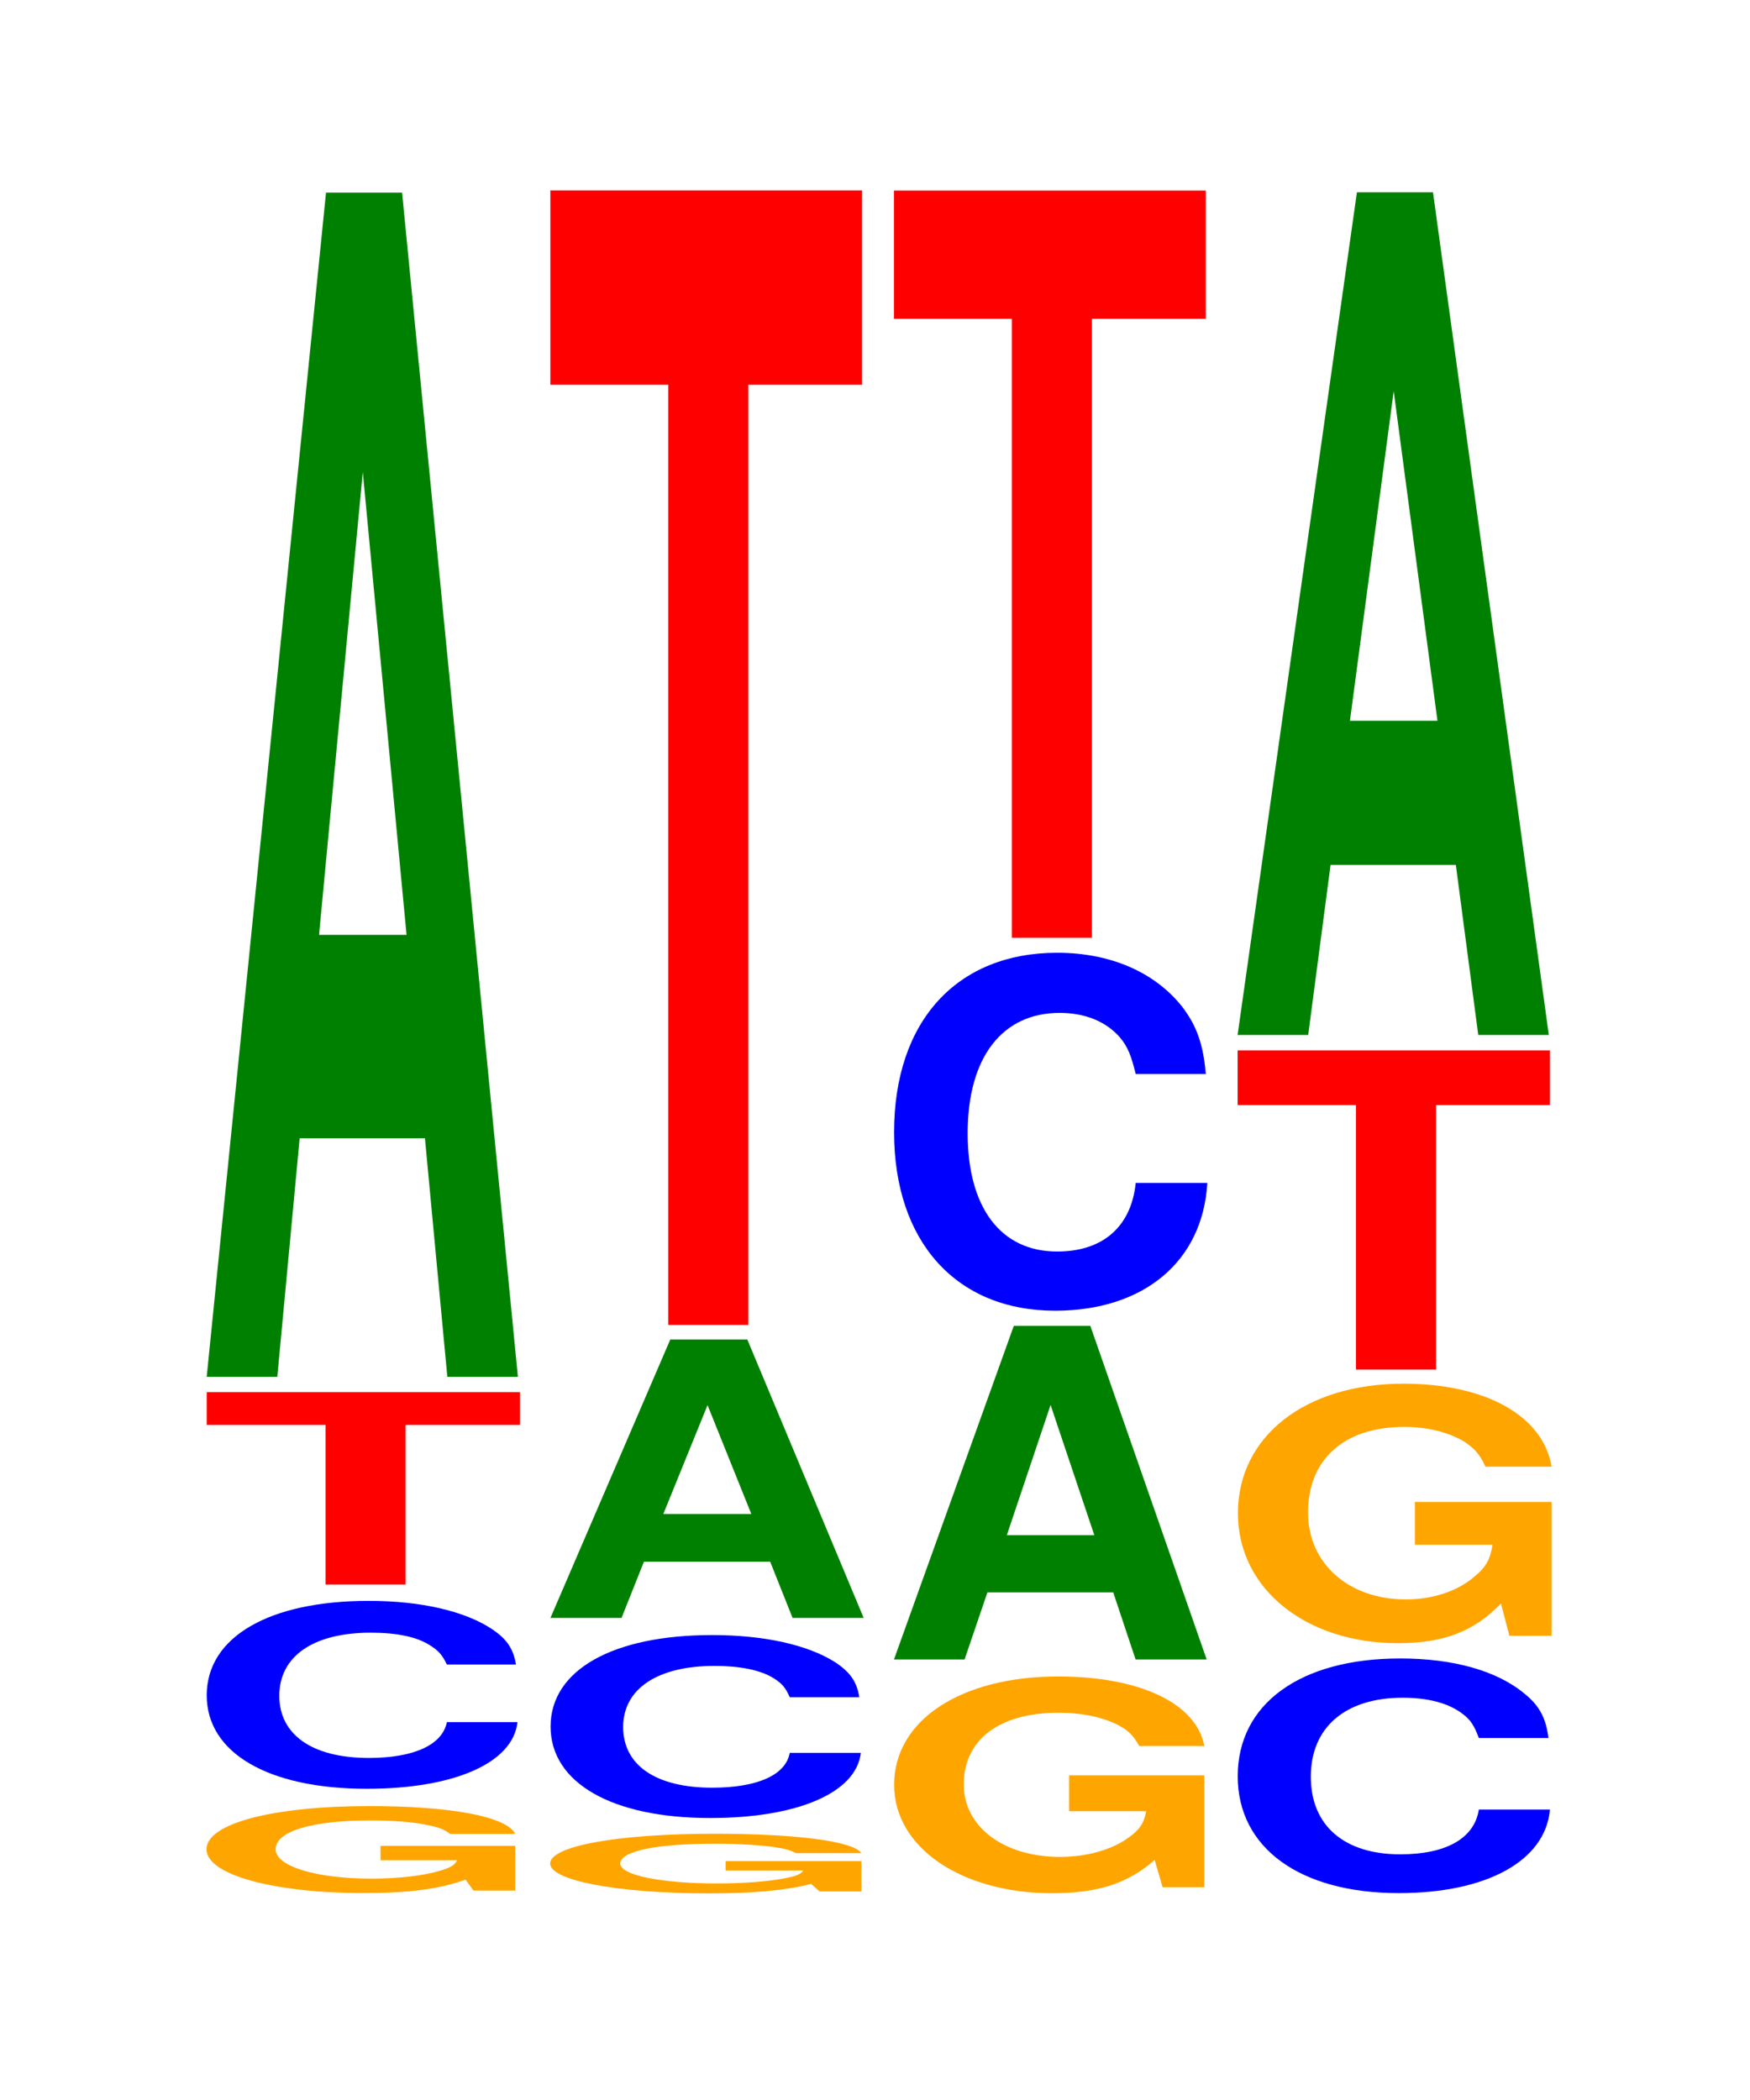 <?xml version="1.0" encoding="UTF-8"?>
<svg xmlns="http://www.w3.org/2000/svg" xmlns:xlink="http://www.w3.org/1999/xlink" width="55pt" height="66pt" viewBox="0 0 55 66" version="1.1">
<defs>
<g>
<symbol overflow="visible" id="glyph0-0">
<path style="stroke:none;" d="M 10.312 -1.406 L 6.078 -1.406 L 6.078 -0.953 L 8.484 -0.953 C 8.422 -0.812 8.281 -0.719 7.953 -0.625 C 7.438 -0.469 6.641 -0.375 5.797 -0.375 C 4.047 -0.375 2.781 -0.766 2.781 -1.297 C 2.781 -1.859 3.906 -2.203 5.734 -2.203 C 6.5 -2.203 7.141 -2.156 7.609 -2.047 C 7.922 -1.984 8.078 -1.922 8.266 -1.781 L 10.312 -1.781 C 10.047 -2.328 8.281 -2.656 5.734 -2.656 C 2.688 -2.656 0.609 -2.109 0.609 -1.297 C 0.609 -0.5 2.703 0.078 5.547 0.078 C 6.969 0.078 7.938 -0.047 8.75 -0.344 L 9 0 L 10.312 0 Z M 10.312 -1.406 "/>
</symbol>
<symbol overflow="visible" id="glyph1-0">
<path style="stroke:none;" d="M 10.391 -3.734 C 10.312 -4.219 10.109 -4.531 9.641 -4.844 C 8.797 -5.406 7.422 -5.734 5.766 -5.734 C 2.625 -5.734 0.672 -4.594 0.672 -2.766 C 0.672 -0.953 2.609 0.172 5.703 0.172 C 8.453 0.172 10.297 -0.641 10.438 -1.922 L 8.219 -1.922 C 8.078 -1.203 7.172 -0.797 5.766 -0.797 C 3.984 -0.797 2.953 -1.531 2.953 -2.75 C 2.953 -4 4.031 -4.734 5.828 -4.734 C 6.625 -4.734 7.281 -4.609 7.703 -4.328 C 7.953 -4.172 8.078 -4.031 8.219 -3.734 Z M 10.391 -3.734 "/>
</symbol>
<symbol overflow="visible" id="glyph2-0">
<path style="stroke:none;" d="M 6.484 -5.016 L 10.078 -5.016 L 10.078 -6.047 L 0.234 -6.047 L 0.234 -5.016 L 3.969 -5.016 L 3.969 0 L 6.484 0 Z M 6.484 -5.016 "/>
</symbol>
<symbol overflow="visible" id="glyph3-0">
<path style="stroke:none;" d="M 7.234 -7.5 L 7.938 0 L 10.156 0 L 6.516 -37.219 L 4.125 -37.219 L 0.375 0 L 2.594 0 L 3.297 -7.5 Z M 6.656 -13.891 L 3.906 -13.891 L 5.281 -28.438 Z M 6.656 -13.891 "/>
</symbol>
<symbol overflow="visible" id="glyph4-0">
<path style="stroke:none;" d="M 10.391 -0.953 L 6.125 -0.953 L 6.125 -0.656 L 8.562 -0.656 C 8.5 -0.547 8.344 -0.484 8.031 -0.422 C 7.5 -0.312 6.703 -0.25 5.844 -0.25 C 4.078 -0.25 2.812 -0.516 2.812 -0.875 C 2.812 -1.266 3.938 -1.5 5.797 -1.5 C 6.547 -1.5 7.203 -1.453 7.672 -1.391 C 7.984 -1.344 8.141 -1.297 8.344 -1.203 L 10.391 -1.203 C 10.141 -1.578 8.344 -1.812 5.781 -1.812 C 2.703 -1.812 0.609 -1.422 0.609 -0.875 C 0.609 -0.344 2.719 0.062 5.594 0.062 C 7.031 0.062 8 -0.031 8.812 -0.234 L 9.078 0 L 10.391 0 Z M 10.391 -0.953 "/>
</symbol>
<symbol overflow="visible" id="glyph5-0">
<path style="stroke:none;" d="M 10.375 -3.625 C 10.297 -4.109 10.094 -4.406 9.625 -4.719 C 8.766 -5.266 7.406 -5.578 5.75 -5.578 C 2.609 -5.578 0.672 -4.469 0.672 -2.703 C 0.672 -0.938 2.594 0.172 5.688 0.172 C 8.438 0.172 10.281 -0.625 10.422 -1.875 L 8.188 -1.875 C 8.062 -1.172 7.156 -0.781 5.75 -0.781 C 3.984 -0.781 2.953 -1.484 2.953 -2.688 C 2.953 -3.891 4.031 -4.609 5.828 -4.609 C 6.609 -4.609 7.266 -4.484 7.688 -4.219 C 7.938 -4.062 8.062 -3.922 8.188 -3.625 Z M 10.375 -3.625 "/>
</symbol>
<symbol overflow="visible" id="glyph6-0">
<path style="stroke:none;" d="M 7.281 -1.766 L 7.984 0 L 10.219 0 L 6.562 -8.75 L 4.141 -8.75 L 0.375 0 L 2.609 0 L 3.312 -1.766 Z M 6.688 -3.266 L 3.922 -3.266 L 5.312 -6.688 Z M 6.688 -3.266 "/>
</symbol>
<symbol overflow="visible" id="glyph7-0">
<path style="stroke:none;" d="M 6.453 -29.547 L 10.031 -29.547 L 10.031 -35.656 L 0.234 -35.656 L 0.234 -29.547 L 3.938 -29.547 L 3.938 0 L 6.453 0 Z M 6.453 -29.547 "/>
</symbol>
<symbol overflow="visible" id="glyph8-0">
<path style="stroke:none;" d="M 10.359 -3.5 L 6.109 -3.5 L 6.109 -2.375 L 8.531 -2.375 C 8.469 -2.016 8.328 -1.797 8 -1.562 C 7.484 -1.172 6.672 -0.938 5.828 -0.938 C 4.062 -0.938 2.797 -1.875 2.797 -3.219 C 2.797 -4.625 3.922 -5.469 5.766 -5.469 C 6.531 -5.469 7.172 -5.328 7.656 -5.078 C 7.953 -4.922 8.125 -4.766 8.312 -4.422 L 10.359 -4.422 C 10.109 -5.766 8.328 -6.609 5.766 -6.609 C 2.703 -6.609 0.609 -5.234 0.609 -3.203 C 0.609 -1.234 2.719 0.203 5.578 0.203 C 7.016 0.203 7.969 -0.109 8.797 -0.844 L 9.047 0.016 L 10.359 0.016 Z M 10.359 -3.5 "/>
</symbol>
<symbol overflow="visible" id="glyph9-0">
<path style="stroke:none;" d="M 7.266 -2.109 L 7.969 0 L 10.203 0 L 6.547 -10.484 L 4.141 -10.484 L 0.375 0 L 2.594 0 L 3.312 -2.109 Z M 6.672 -3.906 L 3.922 -3.906 L 5.297 -8 Z M 6.672 -3.906 "/>
</symbol>
<symbol overflow="visible" id="glyph10-0">
<path style="stroke:none;" d="M 10.469 -7.094 C 10.391 -8.016 10.188 -8.609 9.719 -9.219 C 8.859 -10.297 7.469 -10.906 5.797 -10.906 C 2.641 -10.906 0.672 -8.75 0.672 -5.266 C 0.672 -1.828 2.625 0.344 5.734 0.344 C 8.516 0.344 10.375 -1.203 10.516 -3.672 L 8.266 -3.672 C 8.125 -2.297 7.234 -1.516 5.797 -1.516 C 4.016 -1.516 2.984 -2.906 2.984 -5.234 C 2.984 -7.609 4.062 -9.016 5.875 -9.016 C 6.672 -9.016 7.328 -8.75 7.766 -8.25 C 8.016 -7.953 8.125 -7.672 8.266 -7.094 Z M 10.469 -7.094 "/>
</symbol>
<symbol overflow="visible" id="glyph11-0">
<path style="stroke:none;" d="M 6.453 -19.453 L 10.031 -19.453 L 10.031 -23.484 L 0.234 -23.484 L 0.234 -19.453 L 3.938 -19.453 L 3.938 0 L 6.453 0 Z M 6.453 -19.453 "/>
</symbol>
<symbol overflow="visible" id="glyph12-0">
<path style="stroke:none;" d="M 10.438 -4.656 C 10.359 -5.266 10.172 -5.656 9.688 -6.047 C 8.828 -6.766 7.453 -7.156 5.781 -7.156 C 2.641 -7.156 0.672 -5.734 0.672 -3.453 C 0.672 -1.203 2.625 0.219 5.734 0.219 C 8.5 0.219 10.344 -0.797 10.484 -2.406 L 8.25 -2.406 C 8.109 -1.5 7.219 -1 5.781 -1 C 4.016 -1 2.969 -1.906 2.969 -3.438 C 2.969 -5 4.062 -5.922 5.859 -5.922 C 6.656 -5.922 7.312 -5.75 7.75 -5.406 C 8 -5.219 8.109 -5.031 8.25 -4.656 Z M 10.438 -4.656 "/>
</symbol>
<symbol overflow="visible" id="glyph13-0">
<path style="stroke:none;" d="M 10.484 -4.188 L 6.188 -4.188 L 6.188 -2.844 L 8.625 -2.844 C 8.562 -2.406 8.422 -2.141 8.094 -1.875 C 7.562 -1.391 6.75 -1.125 5.906 -1.125 C 4.109 -1.125 2.828 -2.25 2.828 -3.859 C 2.828 -5.531 3.969 -6.547 5.844 -6.547 C 6.609 -6.547 7.25 -6.375 7.75 -6.078 C 8.047 -5.875 8.219 -5.703 8.406 -5.297 L 10.484 -5.297 C 10.219 -6.891 8.422 -7.906 5.828 -7.906 C 2.734 -7.906 0.625 -6.25 0.625 -3.828 C 0.625 -1.469 2.75 0.25 5.656 0.25 C 7.094 0.25 8.062 -0.125 8.891 -1 L 9.156 0.016 L 10.484 0.016 Z M 10.484 -4.188 "/>
</symbol>
<symbol overflow="visible" id="glyph14-0">
<path style="stroke:none;" d="M 6.469 -8.312 L 10.047 -8.312 L 10.047 -10.031 L 0.234 -10.031 L 0.234 -8.312 L 3.953 -8.312 L 3.953 0 L 6.469 0 Z M 6.469 -8.312 "/>
</symbol>
<symbol overflow="visible" id="glyph15-0">
<path style="stroke:none;" d="M 7.234 -5.344 L 7.938 0 L 10.156 0 L 6.516 -26.484 L 4.125 -26.484 L 0.375 0 L 2.594 0 L 3.297 -5.344 Z M 6.656 -9.875 L 3.906 -9.875 L 5.281 -20.234 Z M 6.656 -9.875 "/>
</symbol>
</g>
</defs>
<g id="surface1">
<g style="fill:rgb(100%,64.647%,0%);fill-opacity:1;">
  <use xlink:href="#glyph0-0" x="5.881" y="59.418"/>
</g>
<g style="fill:rgb(0%,0%,100%);fill-opacity:1;">
  <use xlink:href="#glyph1-0" x="5.825" y="56.047"/>
</g>
<g style="fill:rgb(100%,0%,0%);fill-opacity:1;">
  <use xlink:href="#glyph2-0" x="6.263" y="49.799"/>
</g>
<g style="fill:rgb(0%,50.194%,0%);fill-opacity:1;">
  <use xlink:href="#glyph3-0" x="6.121" y="43.273"/>
</g>
<g style="fill:rgb(100%,64.647%,0%);fill-opacity:1;">
  <use xlink:href="#glyph4-0" x="16.681" y="59.444"/>
</g>
<g style="fill:rgb(0%,0%,100%);fill-opacity:1;">
  <use xlink:href="#glyph5-0" x="16.632" y="56.966"/>
</g>
<g style="fill:rgb(0%,50.194%,0%);fill-opacity:1;">
  <use xlink:href="#glyph6-0" x="16.925" y="50.849"/>
</g>
<g style="fill:rgb(100%,0%,0%);fill-opacity:1;">
  <use xlink:href="#glyph7-0" x="17.063" y="41.64"/>
</g>
<g style="fill:rgb(100%,64.647%,0%);fill-opacity:1;">
  <use xlink:href="#glyph8-0" x="27.492" y="59.298"/>
</g>
<g style="fill:rgb(0%,50.194%,0%);fill-opacity:1;">
  <use xlink:href="#glyph9-0" x="27.721" y="52.155"/>
</g>
<g style="fill:rgb(0%,0%,100%);fill-opacity:1;">
  <use xlink:href="#glyph10-0" x="27.428" y="40.85"/>
</g>
<g style="fill:rgb(100%,0%,0%);fill-opacity:1;">
  <use xlink:href="#glyph11-0" x="27.863" y="29.473"/>
</g>
<g style="fill:rgb(0%,0%,100%);fill-opacity:1;">
  <use xlink:href="#glyph12-0" x="38.228" y="59.279"/>
</g>
<g style="fill:rgb(100%,64.647%,0%);fill-opacity:1;">
  <use xlink:href="#glyph13-0" x="38.281" y="51.393"/>
</g>
<g style="fill:rgb(100%,0%,0%);fill-opacity:1;">
  <use xlink:href="#glyph14-0" x="38.663" y="43.043"/>
</g>
<g style="fill:rgb(0%,50.194%,0%);fill-opacity:1;">
  <use xlink:href="#glyph15-0" x="38.521" y="32.527"/>
</g>
</g>
</svg>
